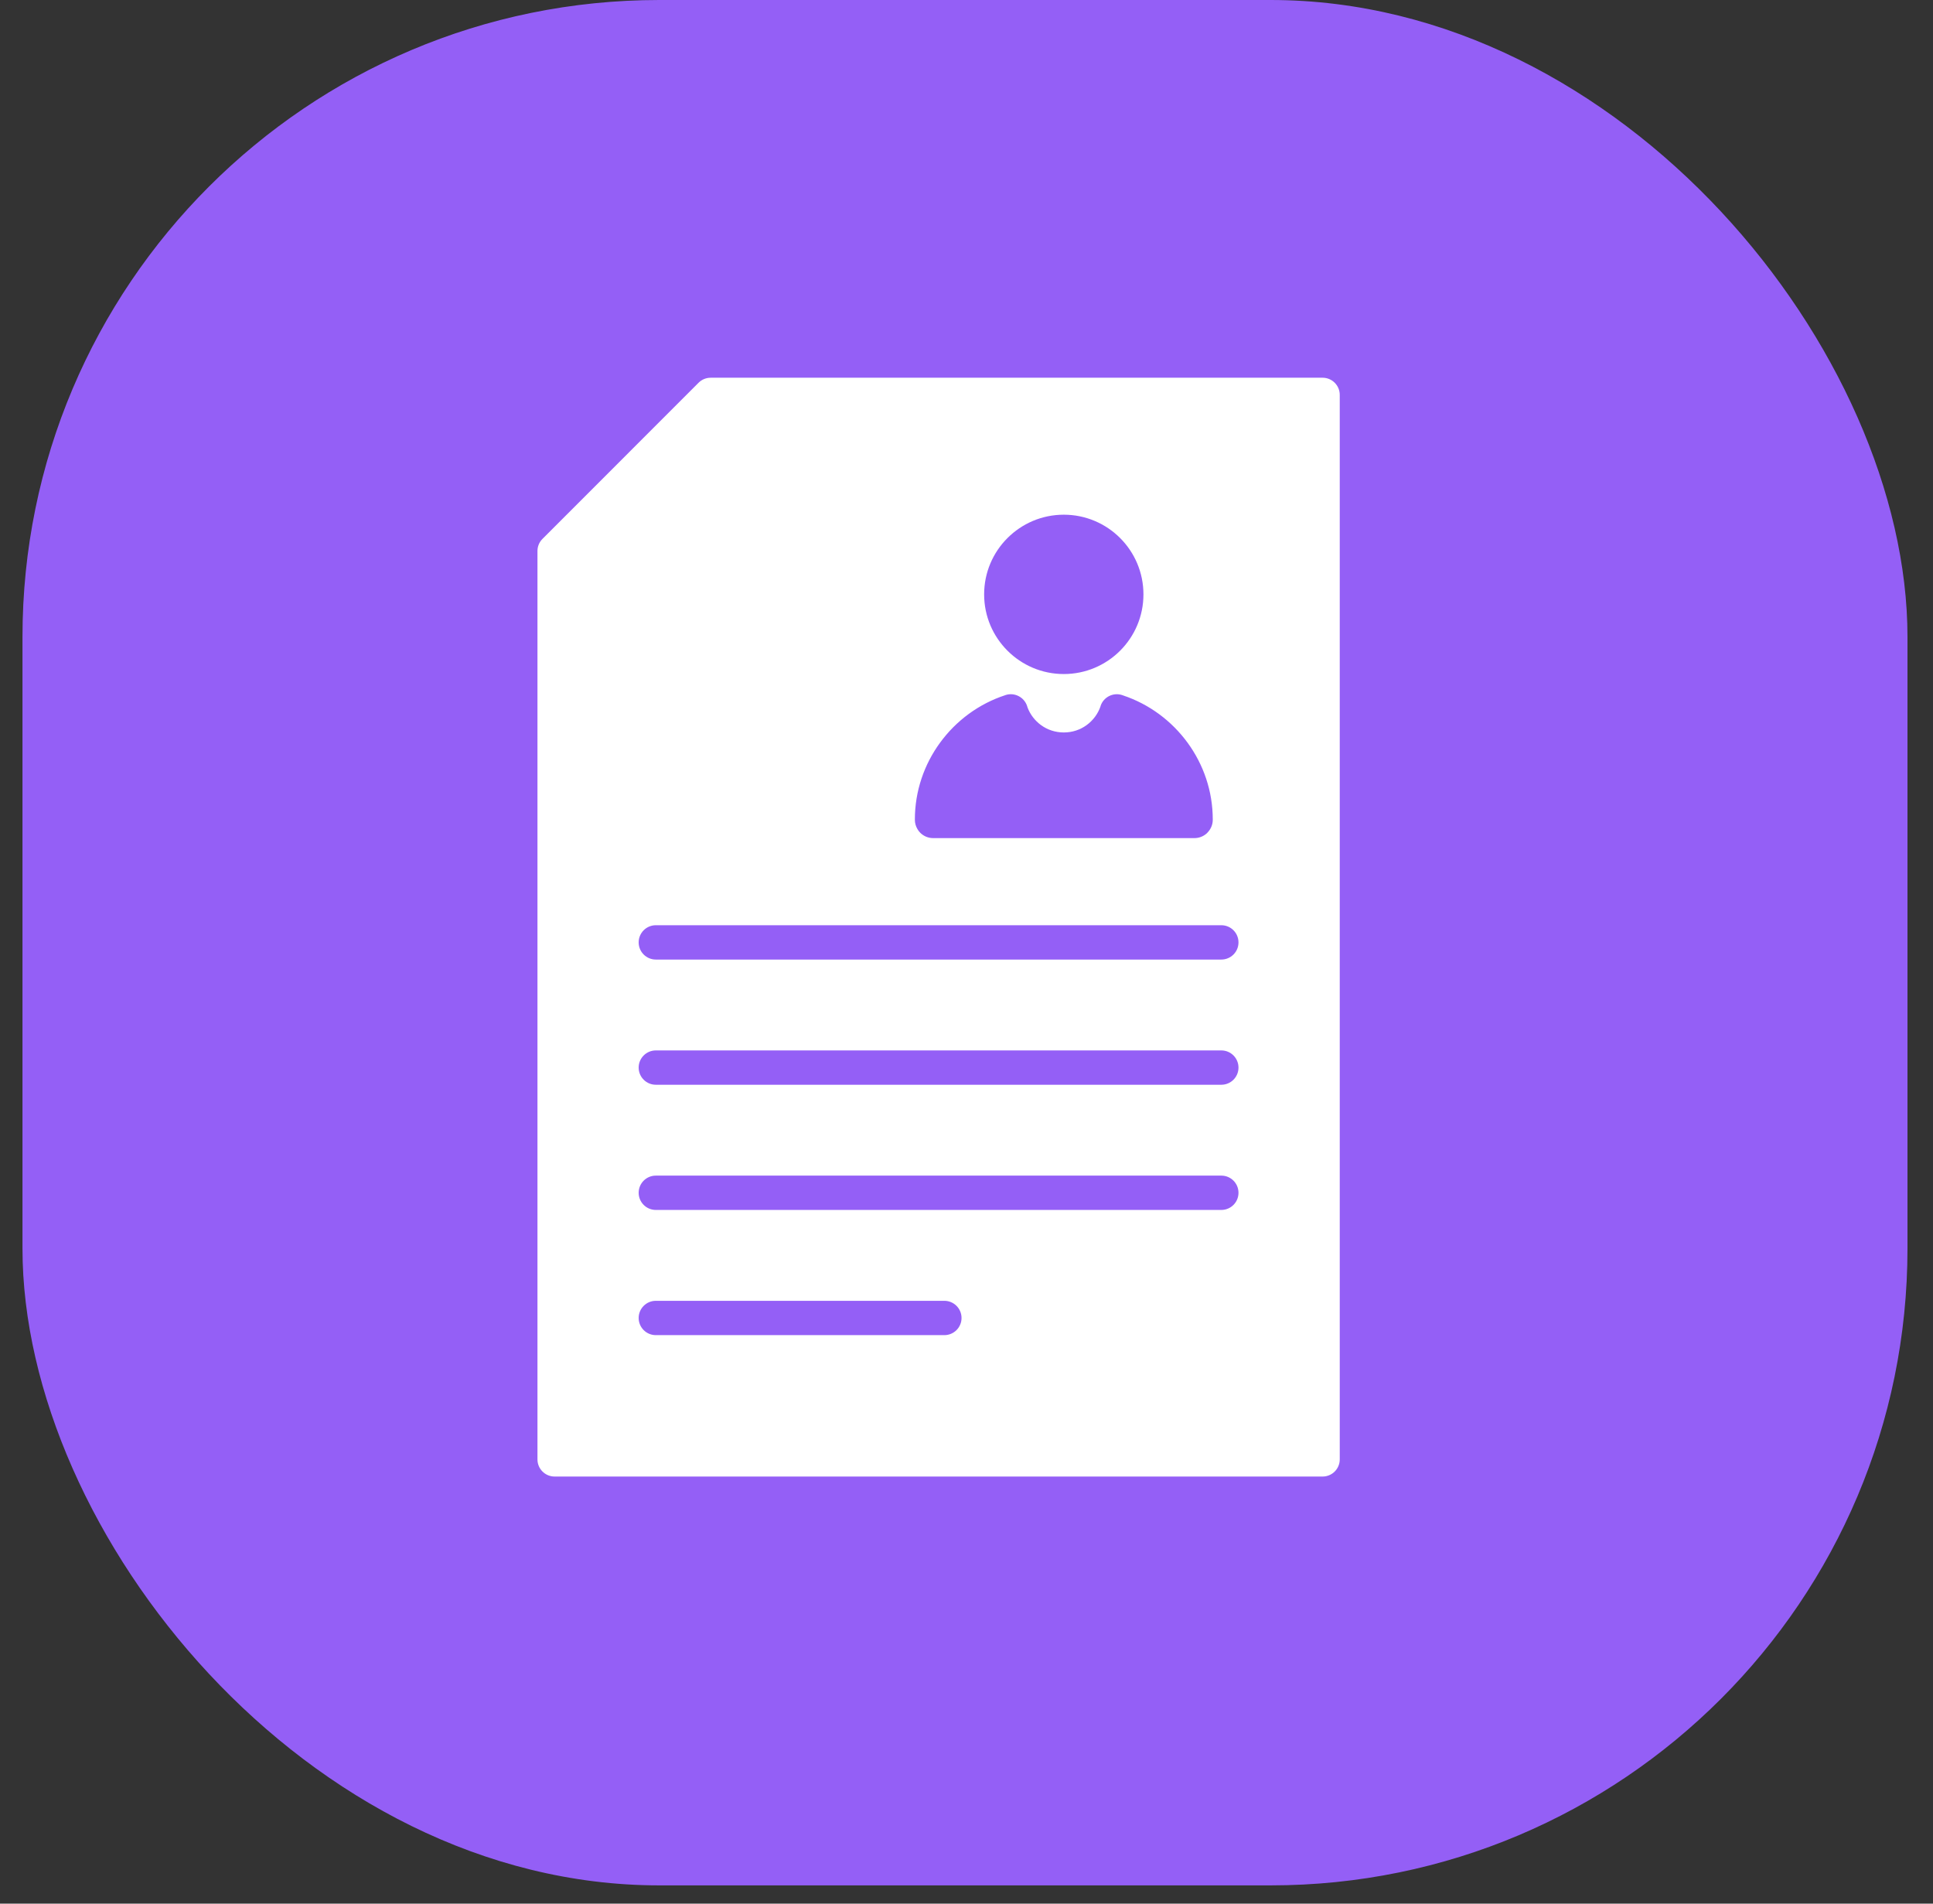 <svg width="65" height="64" viewBox="0 0 65 64" fill="none" xmlns="http://www.w3.org/2000/svg">
<rect x="0" y="0" width="65" height="64" fill="#333333" stroke="none"/>
<rect x="0.756" width="63.386" height="63.386" rx="21.414" fill="#945FF6"/>
<path fill-rule="evenodd" clip-rule="evenodd" d="M22.053 31.106H41.069C41.388 31.106 41.646 31.364 41.646 31.683C41.646 32.002 41.388 32.26 41.069 32.26H22.053C21.735 32.26 21.476 32.002 21.476 31.683C21.476 31.364 21.735 31.106 22.053 31.106ZM22.053 35.315H41.069C41.388 35.315 41.646 35.573 41.646 35.892C41.646 36.211 41.388 36.469 41.069 36.469H22.053C21.735 36.469 21.476 36.211 21.476 35.892C21.476 35.573 21.735 35.315 22.053 35.315ZM22.053 39.524H41.069C41.388 39.524 41.646 39.782 41.646 40.101C41.646 40.42 41.388 40.678 41.069 40.678H22.053C21.735 40.678 21.476 40.42 21.476 40.101C21.476 39.782 21.735 39.524 22.053 39.524ZM21.476 44.31C21.476 43.991 21.735 43.733 22.053 43.733H31.755C32.074 43.733 32.333 43.991 32.333 44.31C32.333 44.629 32.074 44.887 31.755 44.887H22.053C21.735 44.887 21.476 44.629 21.476 44.31ZM44.474 12.699H23.899C23.738 12.699 23.593 12.764 23.488 12.87L18.242 18.117C18.129 18.23 18.073 18.377 18.073 18.525V49.064C18.073 49.383 18.331 49.641 18.65 49.641H44.474C44.793 49.641 45.051 49.383 45.051 49.064V13.276C45.051 12.957 44.792 12.699 44.474 12.699ZM30.764 27.552C30.764 26.593 31.077 25.701 31.608 24.973C32.15 24.228 32.92 23.658 33.811 23.369V23.368C34.114 23.269 34.44 23.436 34.539 23.739C34.543 23.752 34.547 23.765 34.55 23.778C34.64 24.022 34.803 24.231 35.011 24.382C35.224 24.535 35.486 24.625 35.772 24.625C36.059 24.625 36.322 24.535 36.534 24.382C36.754 24.223 36.923 23.998 37.01 23.737L37.008 23.735C37.108 23.433 37.435 23.269 37.737 23.369C37.748 23.373 37.759 23.377 37.769 23.381C38.645 23.674 39.401 24.238 39.937 24.974C40.467 25.701 40.781 26.593 40.781 27.552V27.562C40.781 27.73 40.711 27.883 40.599 27.996L40.6 27.997L40.599 27.998L40.585 28.012L40.579 28.017L40.577 28.019C40.468 28.117 40.323 28.177 40.165 28.177H31.379C31.209 28.177 31.055 28.108 30.944 27.997C30.906 27.959 30.875 27.917 30.85 27.873C30.795 27.781 30.764 27.675 30.764 27.562L30.764 27.552ZM33.093 19.983C33.093 19.243 33.393 18.573 33.878 18.089C34.363 17.604 35.032 17.304 35.772 17.304C36.511 17.304 37.181 17.604 37.666 18.089C38.15 18.573 38.45 19.243 38.45 19.983C38.45 20.722 38.15 21.392 37.666 21.876C37.181 22.361 36.511 22.661 35.772 22.661C35.032 22.661 34.363 22.361 33.878 21.876C33.393 21.392 33.093 20.722 33.093 19.983Z" fill="white"/>
</svg>
